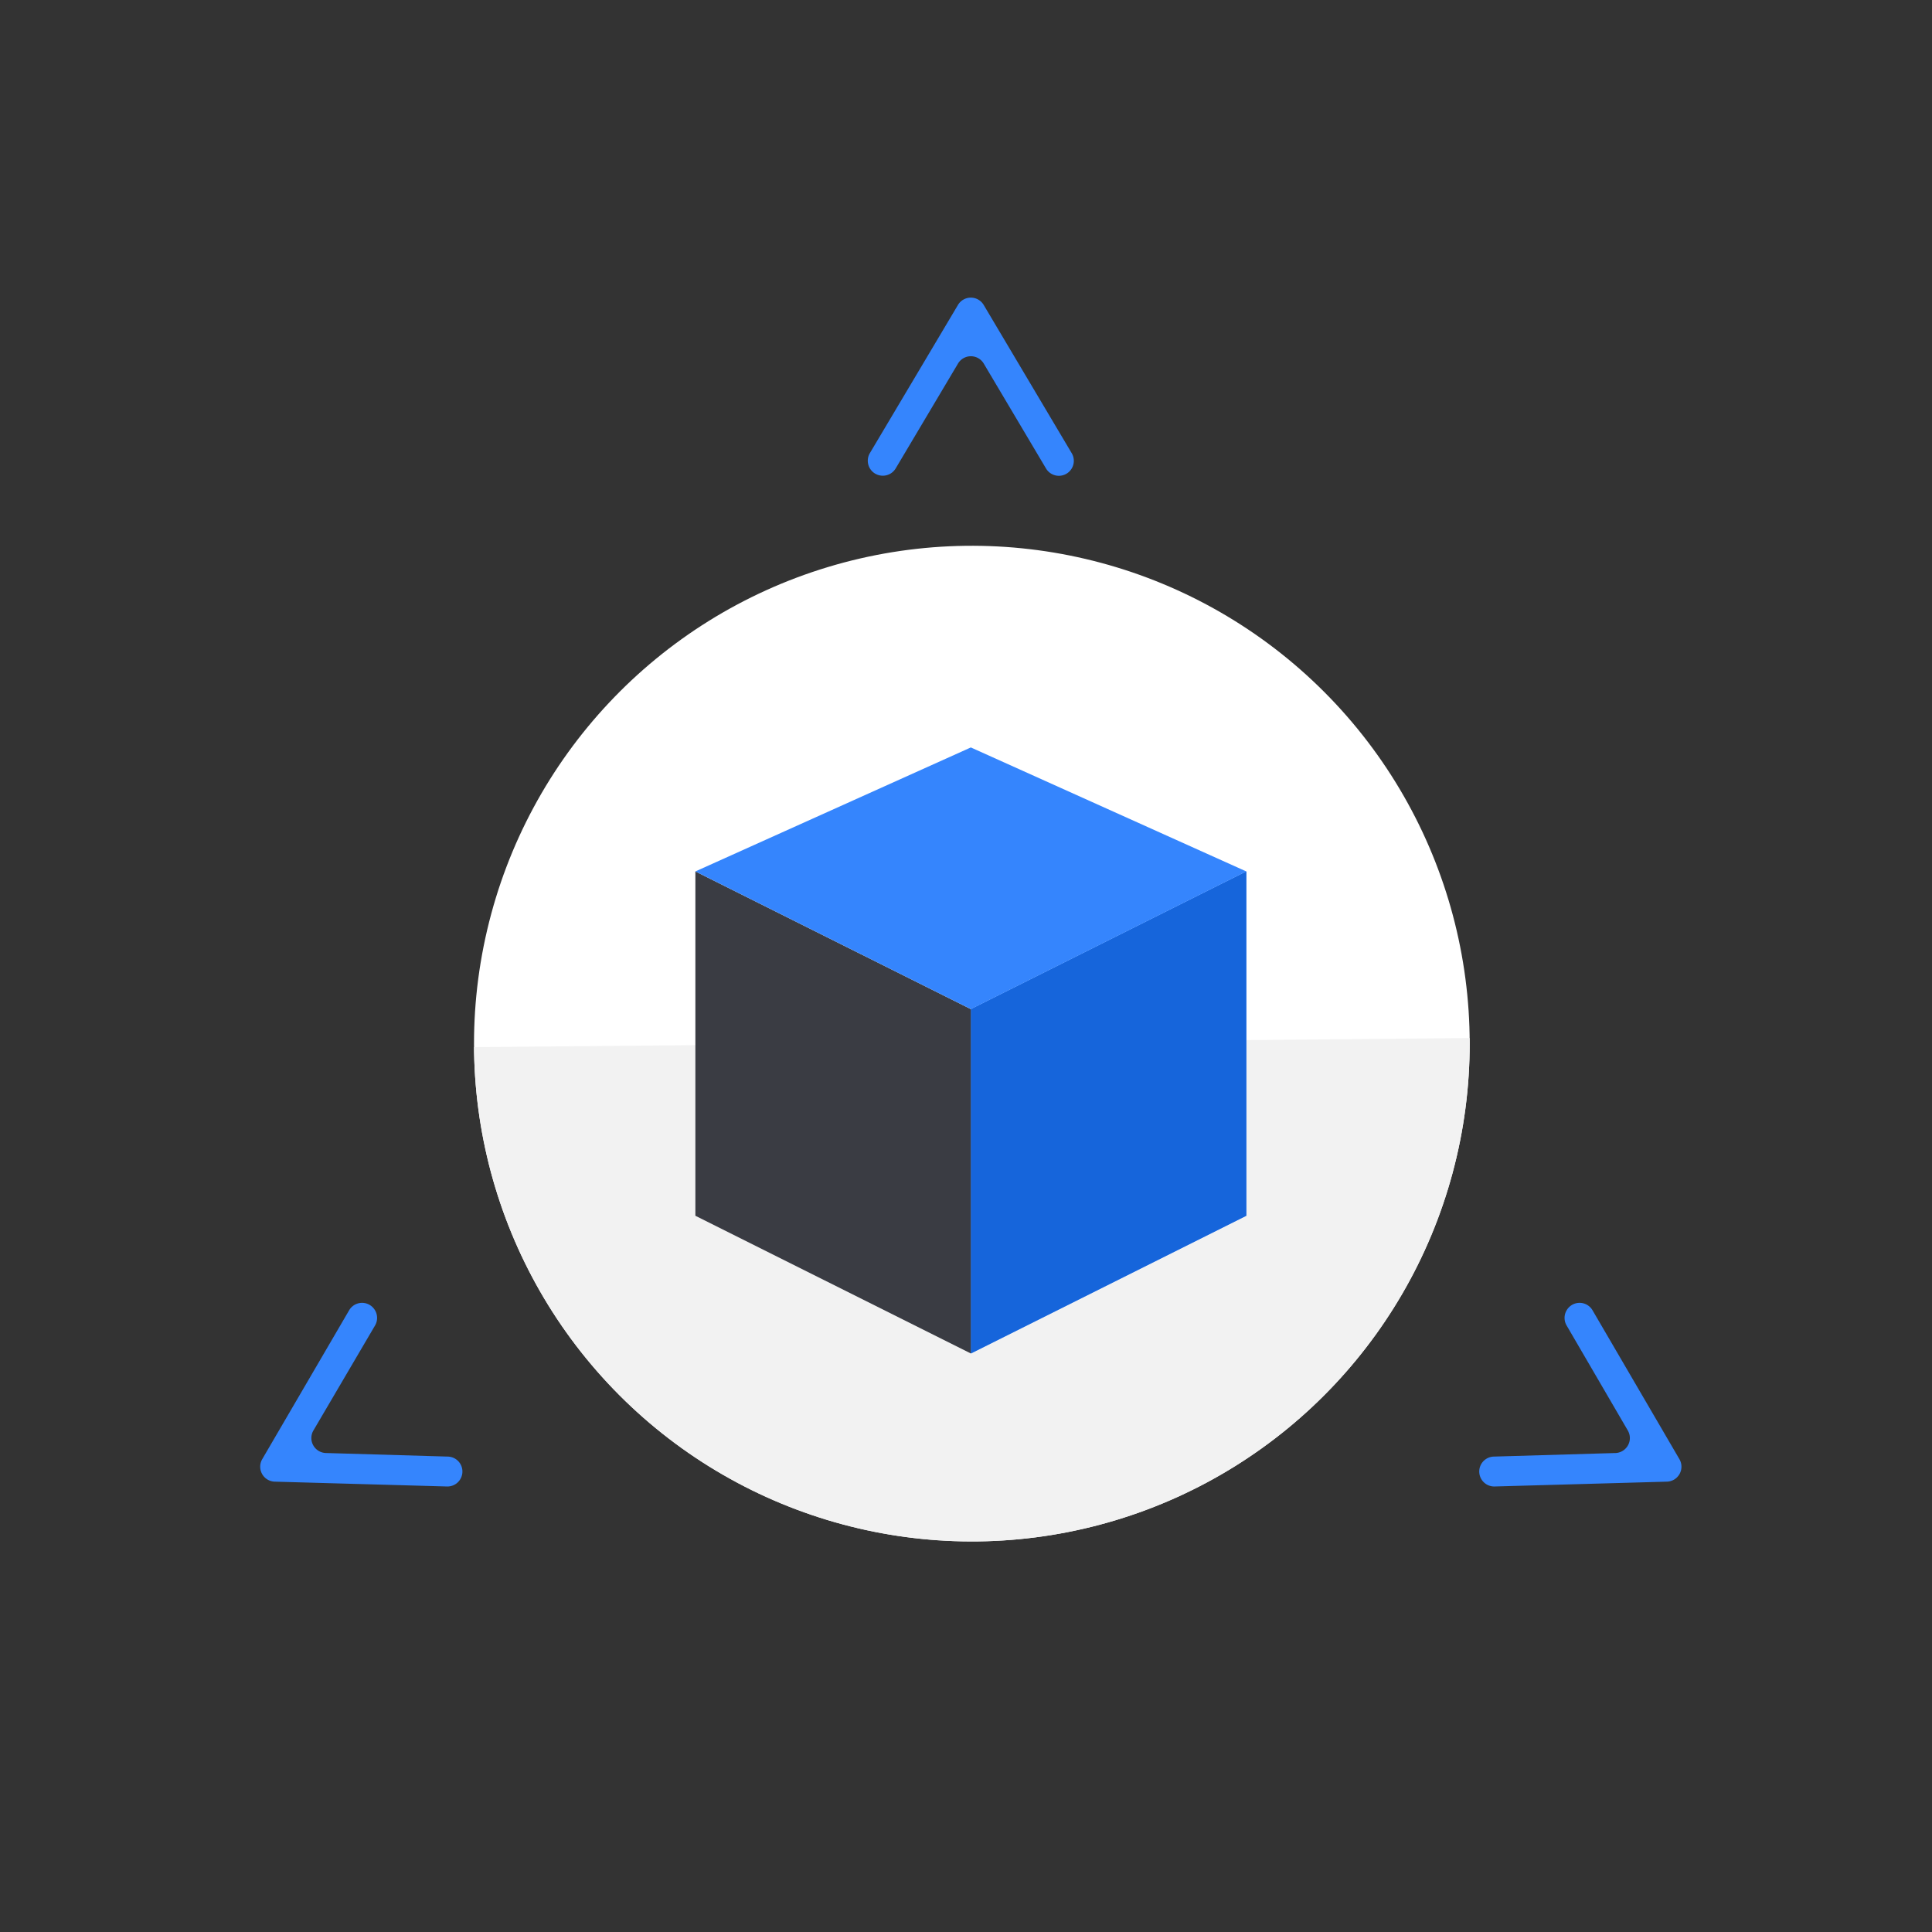 <svg id="Layer_1" data-name="Layer 1" xmlns="http://www.w3.org/2000/svg" xmlns:xlink="http://www.w3.org/1999/xlink" viewBox="0 0 400 400"><rect x="0" y="0" width="400" height="400" fill="#333333" stroke="none"/><defs><style>.cls-1{fill:none;}.cls-2{fill:#fff;}.cls-3{clip-path:url(#clip-path);}.cls-4{fill:#f2f2f2;}.cls-5{fill:#3585fd;}.cls-6{fill:#1665db;}.cls-7{fill:#3a3c43;}</style><clipPath id="clip-path"><circle class="cls-1" cx="201.21" cy="216.05" r="103.07" transform="translate(-94.02 214.9) rotate(-46.81)"/></clipPath></defs><title>feature_icons_blue</title><circle class="cls-2" cx="201.21" cy="216.05" r="103.07" transform="translate(-94.02 214.9) rotate(-46.81)"/><g class="cls-3"><path class="cls-4" d="M123.7,298.63a113.26,113.26,0,0,0,190.77-83.81L88,216.89A112.94,112.94,0,0,0,123.7,298.63Z"/></g><polygon class="cls-5" points="201 280.22 201 208.93 258.03 180.42 258.03 251.71 201 280.22"/><polygon class="cls-6" points="201 280.22 201 208.93 258.03 180.42 258.03 251.71 201 280.22"/><polygon class="cls-7" points="201 280.22 201 208.93 143.97 180.42 143.97 251.71 201 280.22"/><polygon class="cls-5" points="143.97 180.42 201 208.93 258.03 180.42 201 154.75 143.97 180.42"/><path class="cls-5" d="M203.66,75.25,216.57,97a3.1,3.1,0,0,0,2.66,1.51h0a3.1,3.1,0,0,0,2.66-4.68L203.66,63.13a3.1,3.1,0,0,0-5.32,0L180.1,93.81a3.1,3.1,0,0,0,2.66,4.68h0A3.1,3.1,0,0,0,185.43,97l12.91-21.72A3.1,3.1,0,0,1,203.66,75.25Z"/><path class="cls-5" d="M334.53,300.83l-25.26.74a3.1,3.1,0,0,0-2.62,1.59h0a3.1,3.1,0,0,0,2.8,4.6l35.68-1a3.1,3.1,0,0,0,2.58-4.65l-18-30.84a3.1,3.1,0,0,0-5.38.06h0a3.1,3.1,0,0,0,0,3.06l12.72,21.83A3.1,3.1,0,0,1,334.53,300.83Z"/><path class="cls-5" d="M67.47,300.83l25.26.74a3.1,3.1,0,0,1,2.62,1.59h0a3.1,3.1,0,0,1-2.8,4.6l-35.68-1a3.1,3.1,0,0,1-2.58-4.65l18-30.84a3.1,3.1,0,0,1,5.38.06h0a3.1,3.1,0,0,1,0,3.06L64.88,296.18A3.1,3.1,0,0,0,67.47,300.83Z"/></svg>